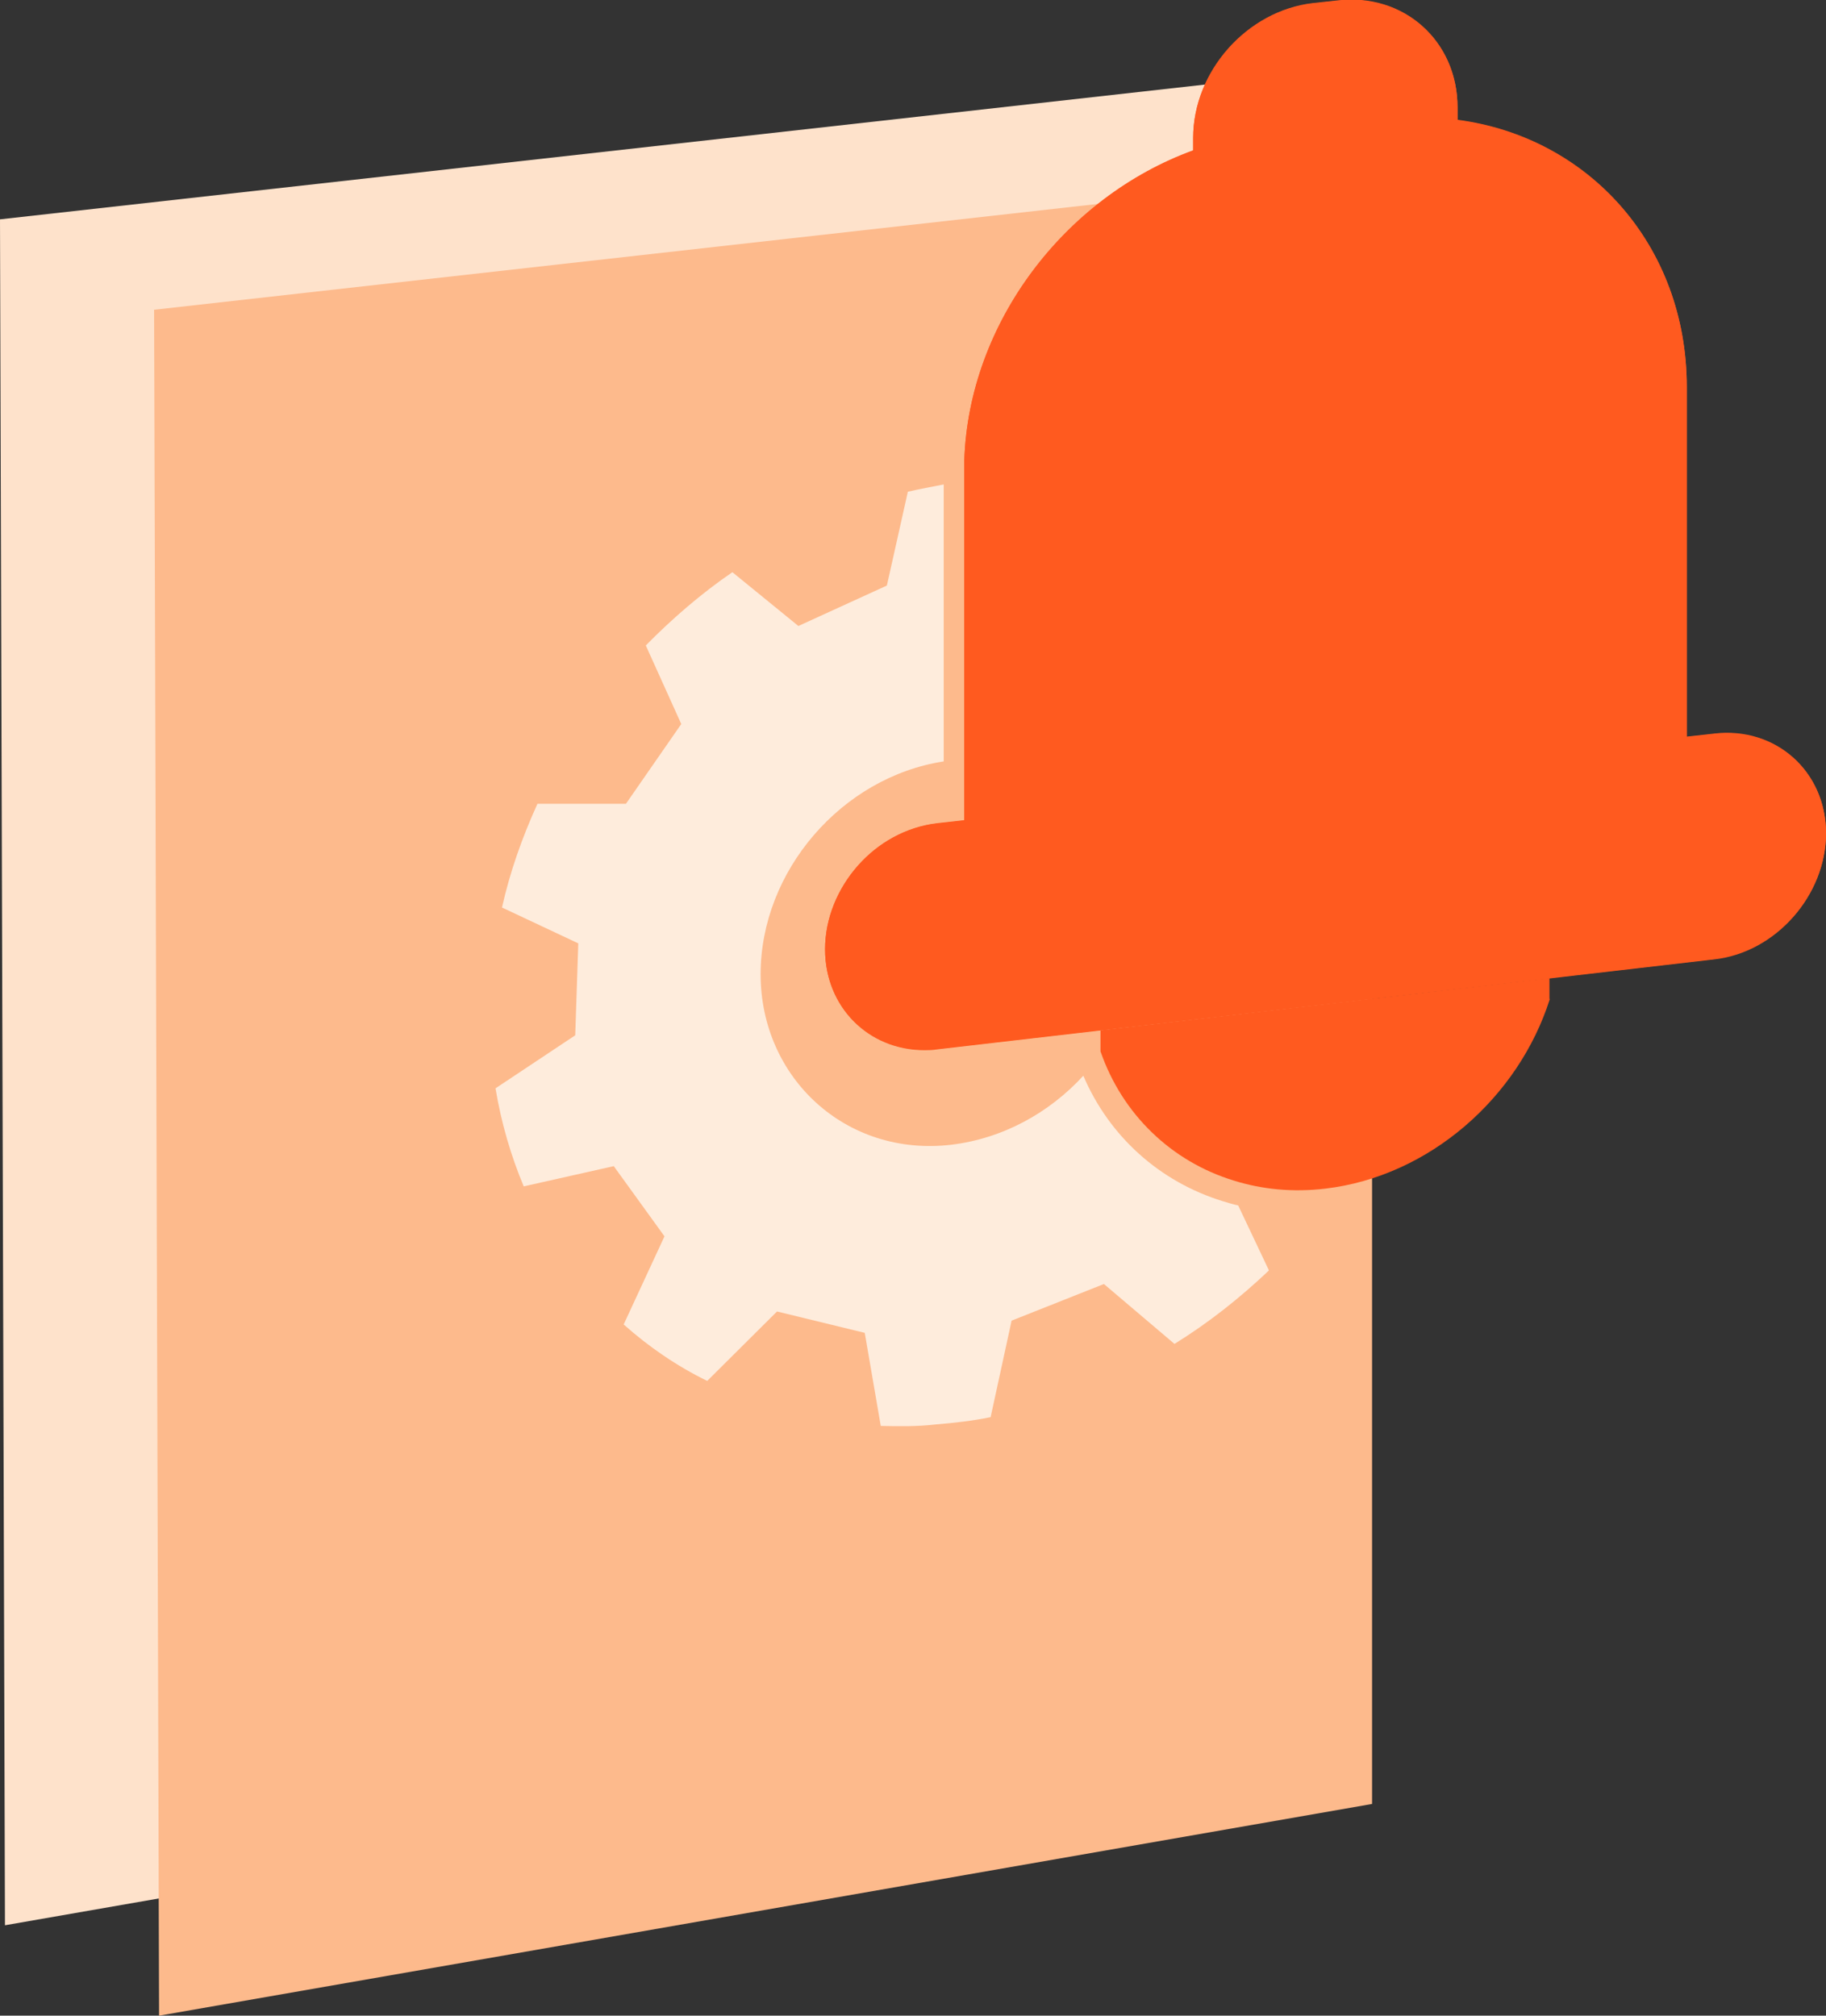 <?xml version="1.0" encoding="UTF-8"?>
<svg id="Layer_2" data-name="Layer 2" xmlns="http://www.w3.org/2000/svg" viewBox="0 0 47.87 52.84">
  <rect x="0" y="0" width="47.87" height="52.84" fill="#333333" stroke="none"/>
  <defs>
    <style>
      .cls-1 {
        fill: #fee2cb;
      }

      .cls-2 {
        fill: #fdba8c;
      }

      .cls-3 {
        fill: #ff5a1f;
      }

      .cls-4 {
        fill: #feecdc;
      }
    </style>
  </defs>
  <g id="Layer_1-2" data-name="Layer 1">
    <g>
      <g>
        <g>
          <polygon class="cls-1" points=".13 50.47 31.92 44.93 31.92 2.18 0 5.75 .13 50.47"/>
          <polygon class="cls-2" points="4.17 52.84 35.97 47.29 35.97 4.54 4.04 8.12 4.17 52.84"/>
        </g>
        <g>
          <path class="cls-4" d="M33.26,33.31c-.76.72-1.58,1.37-2.47,1.92l-1.85-1.57-2.42.96-.55,2.53c-.49.1-.95.15-1.43.19-.51.06-.99.05-1.45.04l-.42-2.44-2.3-.56-1.83,1.82c-.8-.39-1.54-.9-2.19-1.48l1.07-2.31-1.33-1.84-2.36.53c-.34-.81-.59-1.67-.74-2.57l2.09-1.39.08-2.41-2-.94c.21-.94.53-1.84.93-2.72h2.32s1.45-2.09,1.45-2.09l-.93-2.06c.69-.7,1.45-1.36,2.27-1.92l1.73,1.41,2.32-1.06.55-2.46c.31-.07.62-.13.94-.19v7.26c-2.67.41-4.8,2.87-4.8,5.58s2.23,4.79,4.99,4.47c1.35-.16,2.57-.83,3.47-1.81.68,1.59,2,2.78,3.66,3.29.13.04.26.08.4.11l.8,1.69Z"/>
          <path class="cls-3" d="M35.43,1c1.03,0,1.78.77,1.78,1.82v1.21l.87.11c3.02.39,5.14,2.86,5.14,6.01v10.29l1.12-.13.72-.08c.07,0,.15-.01.22-.01.92,0,1.6.69,1.6,1.63,0,.54-.22,1.08-.61,1.52-.39.44-.9.72-1.44.78l-20.38,2.36c-.07,0-.15.01-.22.01-.93,0-1.6-.69-1.6-1.64,0-.54.22-1.08.61-1.52.39-.44.9-.72,1.44-.78l.72-.08.88-.1v-10.06c0-.08,0-.16,0-.24.1-3.14,2.3-6.11,5.34-7.21l.66-.24v-1.03c0-1.23,1.03-2.39,2.26-2.53l.65-.07c.08,0,.16-.01.24-.01M35.43,0c-.12,0-.24,0-.36.02l-.65.07c-1.73.2-3.14,1.79-3.14,3.53v.33c-3.35,1.22-5.88,4.51-6,8.12,0,.09,0,.18,0,.27v9.17l-.72.08c-.81.09-1.54.51-2.07,1.11-.53.6-.86,1.38-.86,2.19,0,1.51,1.14,2.64,2.6,2.64.11,0,.22,0,.33-.02l20.38-2.36c.81-.09,1.54-.51,2.07-1.11.53-.6.86-1.38.86-2.19,0-1.51-1.14-2.63-2.6-2.63-.11,0-.22,0-.33.02l-.72.08v-9.17c0-3.71-2.57-6.55-6.01-7v-.33c0-1.62-1.22-2.82-2.78-2.82h0Z"/>
          <path class="cls-3" d="M40.63,26.19c-.82,2.58-3.16,4.65-5.89,4.97-.85.1-1.65.02-2.39-.21-1.64-.5-2.93-1.74-3.5-3.39v-.55l11.77-1.37v.55Z"/>
        </g>
      </g>
      <path class="cls-3" d="M47.87,21.84c0,.81-.33,1.59-.86,2.19-.53.6-1.26,1.01-2.07,1.11l-20.38,2.36c-1.61.19-2.93-.99-2.93-2.62,0-.81.33-1.59.86-2.19.53-.6,1.26-1.01,2.07-1.11l.72-.08v-9.17c0-.09,0-.18,0-.27.12-3.61,2.65-6.9,6-8.12v-.33c0-1.74,1.41-3.33,3.14-3.53l.65-.07c1.73-.2,3.14,1.06,3.14,2.8v.33c3.44.45,6.01,3.29,6.01,7v9.17l.72-.08c1.61-.19,2.93.99,2.93,2.61Z"/>
    </g>
  </g>
</svg>